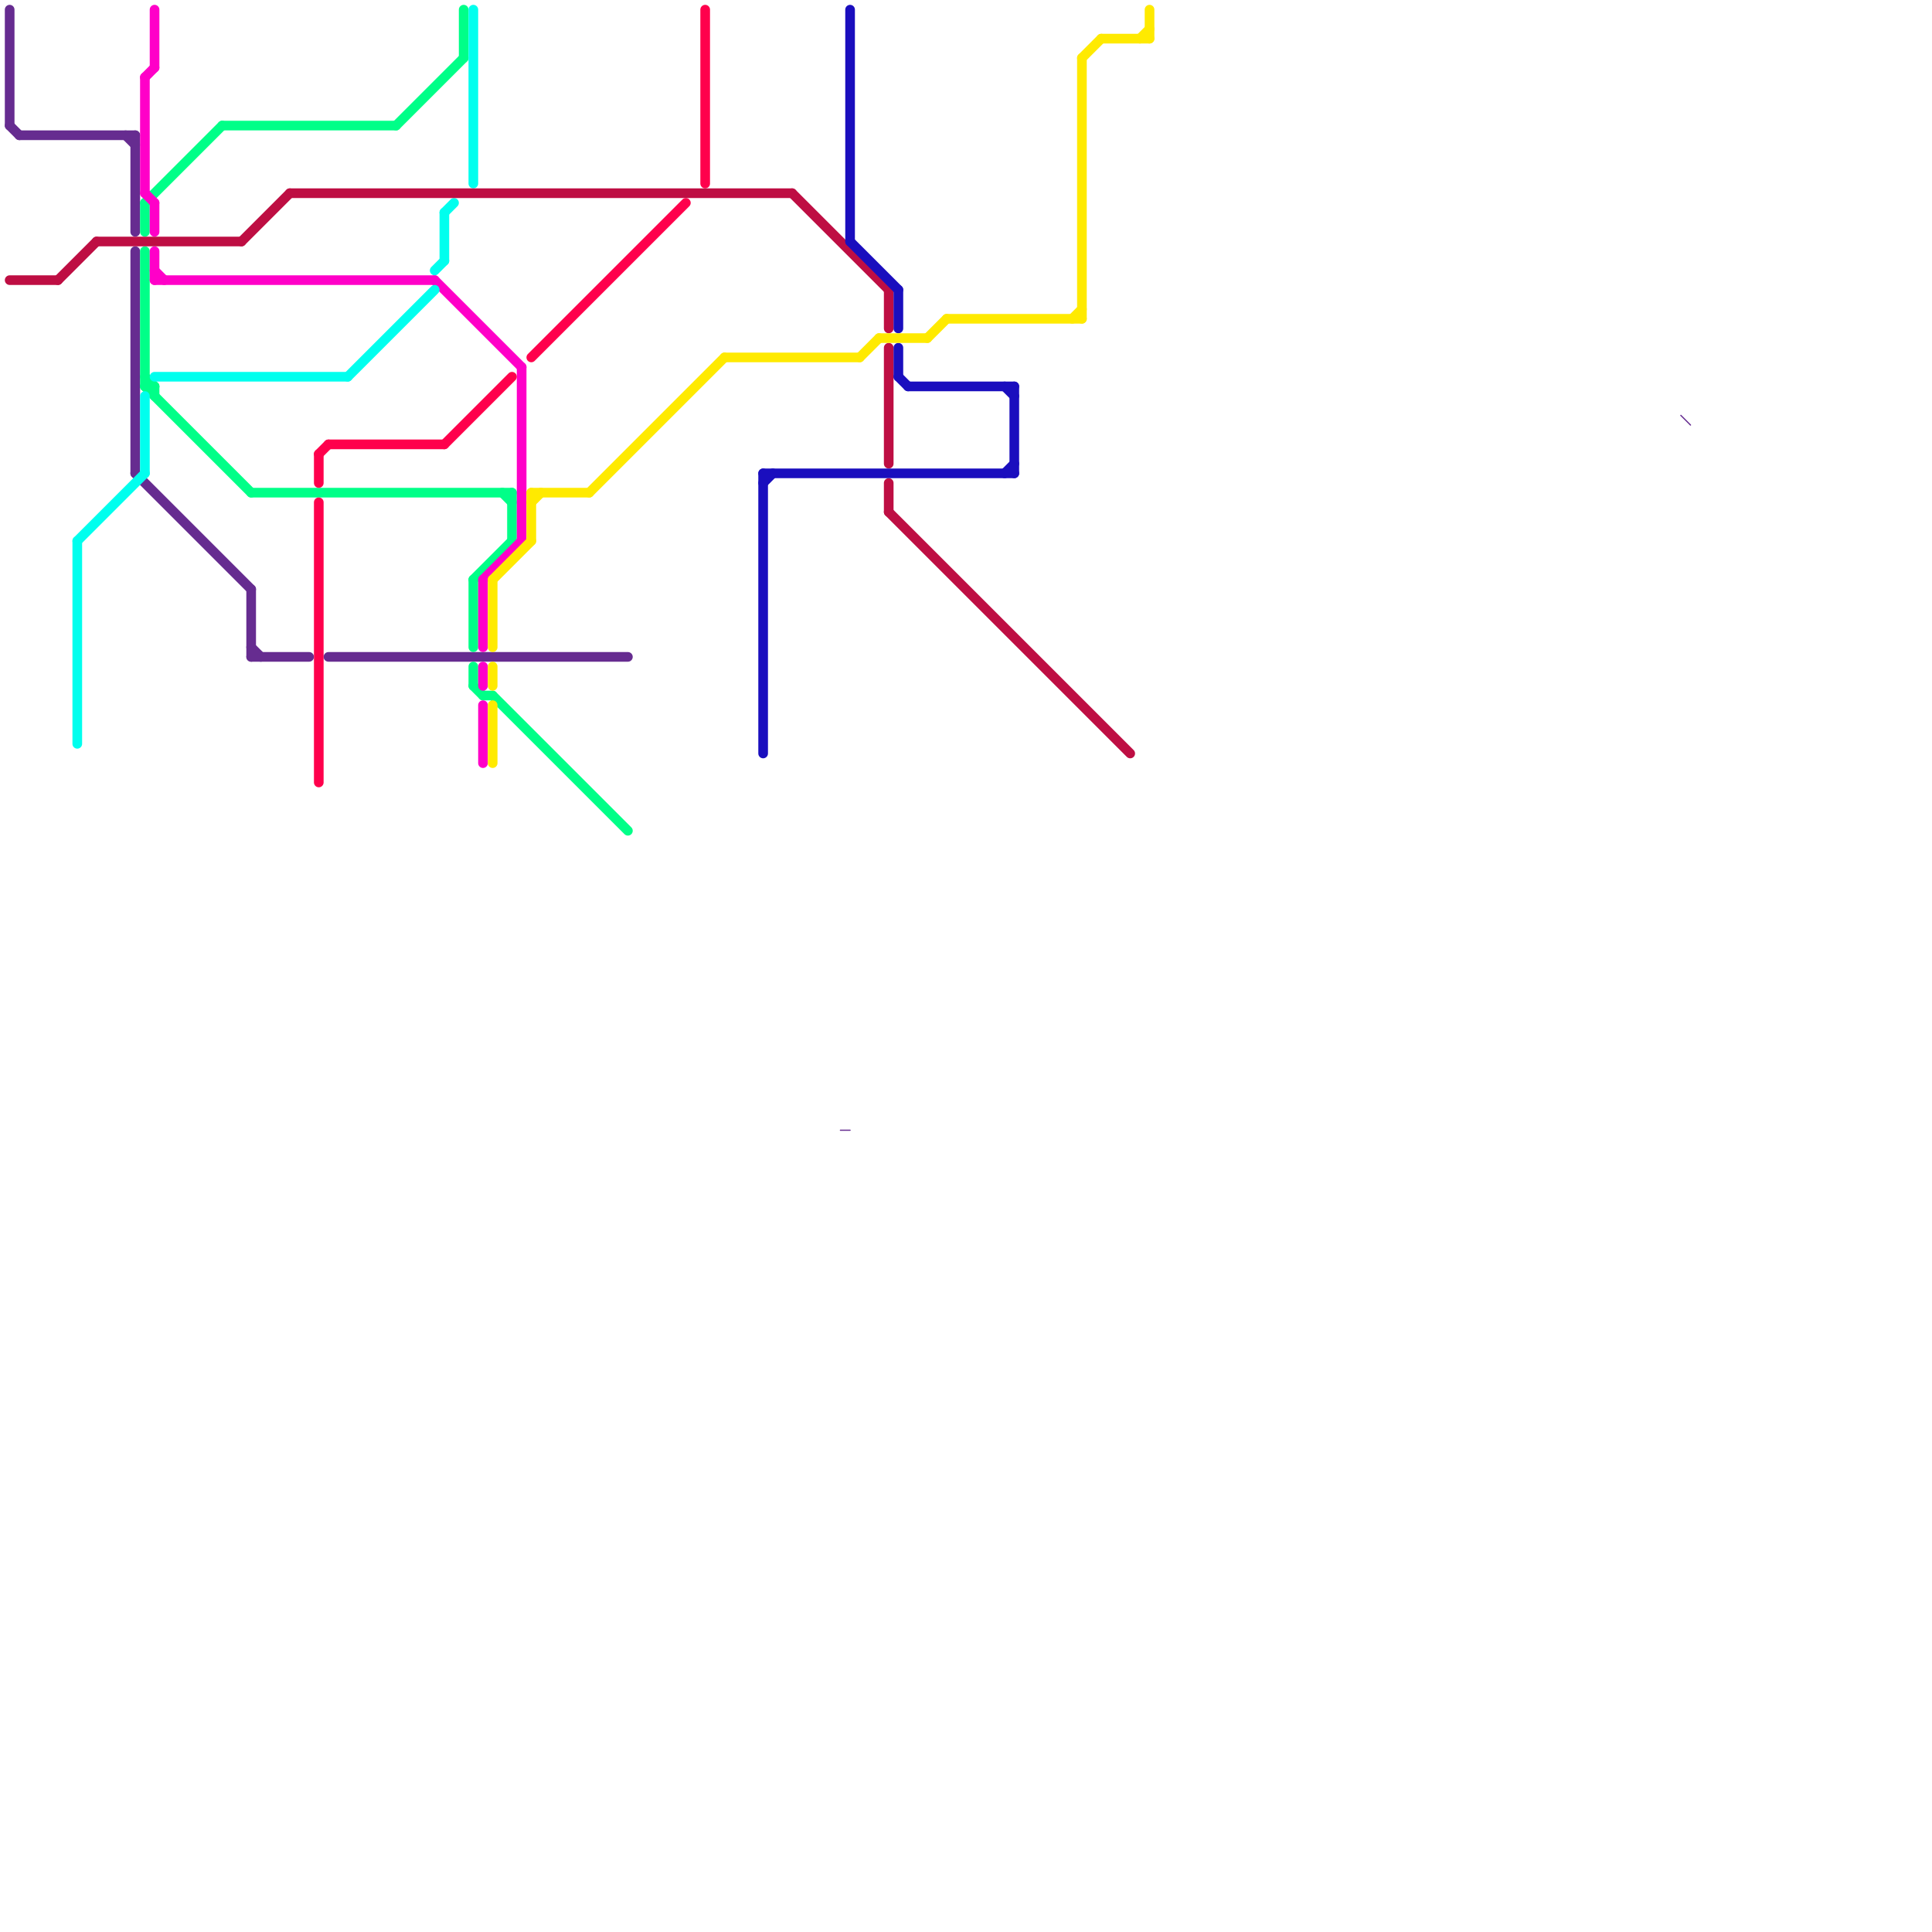 
<svg version="1.1" xmlns="http://www.w3.org/2000/svg" viewBox="0 0 200 200">
<style>text { font: 1px Helvetica; font-weight: 600; white-space: pre; dominant-baseline: central; } line { stroke-width: 1; fill: none; stroke-linecap: round; stroke-linejoin: round; } .c0 { stroke: #662c90 } .c1 { stroke: #00ff88 } .c2 { stroke: #ff00c8 } .c3 { stroke: #00ffee } .c4 { stroke: #ff004c } .c5 { stroke: #be0e43 } .c6 { stroke: #1a0ebe } .c7 { stroke: #ffea00 } .w5 { stroke-width: .125; }.w1 { stroke-width: 1; }</style><defs><g id="wm-xf"><circle r="1.2" fill="#000"/><circle r="0.9" fill="#fff"/><circle r="0.6" fill="#000"/><circle r="0.3" fill="#fff"/></g><g id="wm"><circle r="0.6" fill="#000"/><circle r="0.3" fill="#fff"/></g></defs><line class="c0 w5" x1="174" y1="43" x2="175" y2="44"/><line class="c0 w5" x1="87" y1="117" x2="88" y2="117"/><line class="c0 " x1="26" y1="67" x2="27" y2="68"/><line class="c0 " x1="14" y1="14" x2="14" y2="24"/><line class="c0 " x1="1" y1="1" x2="1" y2="13"/><line class="c0 " x1="26" y1="68" x2="32" y2="68"/><line class="c0 " x1="26" y1="61" x2="26" y2="68"/><line class="c0 " x1="2" y1="14" x2="14" y2="14"/><line class="c0 " x1="13" y1="14" x2="14" y2="15"/><line class="c0 " x1="14" y1="49" x2="26" y2="61"/><line class="c0 " x1="1" y1="13" x2="2" y2="14"/><line class="c0 " x1="14" y1="26" x2="14" y2="49"/><line class="c0 " x1="34" y1="68" x2="65" y2="68"/><line class="c1 " x1="52" y1="51" x2="53" y2="52"/><line class="c1 " x1="15" y1="39" x2="16" y2="40"/><line class="c1 " x1="50" y1="72" x2="51" y2="72"/><line class="c1 " x1="49" y1="71" x2="50" y2="72"/><line class="c1 " x1="41" y1="13" x2="48" y2="6"/><line class="c1 " x1="26" y1="51" x2="53" y2="51"/><line class="c1 " x1="15" y1="21" x2="23" y2="13"/><line class="c1 " x1="16" y1="40" x2="16" y2="41"/><line class="c1 " x1="51" y1="72" x2="65" y2="86"/><line class="c1 " x1="15" y1="21" x2="15" y2="24"/><line class="c1 " x1="15" y1="26" x2="15" y2="40"/><line class="c1 " x1="49" y1="60" x2="53" y2="56"/><line class="c1 " x1="48" y1="1" x2="48" y2="6"/><line class="c1 " x1="15" y1="40" x2="26" y2="51"/><line class="c1 " x1="49" y1="69" x2="49" y2="71"/><line class="c1 " x1="15" y1="40" x2="16" y2="40"/><line class="c1 " x1="23" y1="13" x2="41" y2="13"/><line class="c1 " x1="53" y1="51" x2="53" y2="56"/><line class="c1 " x1="49" y1="60" x2="49" y2="67"/><line class="c2 " x1="50" y1="69" x2="50" y2="71"/><line class="c2 " x1="54" y1="38" x2="54" y2="56"/><line class="c2 " x1="15" y1="8" x2="16" y2="7"/><line class="c2 " x1="50" y1="60" x2="54" y2="56"/><line class="c2 " x1="45" y1="29" x2="54" y2="38"/><line class="c2 " x1="50" y1="60" x2="50" y2="67"/><line class="c2 " x1="16" y1="28" x2="17" y2="29"/><line class="c2 " x1="16" y1="26" x2="16" y2="29"/><line class="c2 " x1="16" y1="1" x2="16" y2="7"/><line class="c2 " x1="15" y1="20" x2="16" y2="21"/><line class="c2 " x1="16" y1="29" x2="45" y2="29"/><line class="c2 " x1="50" y1="73" x2="50" y2="79"/><line class="c2 " x1="16" y1="21" x2="16" y2="24"/><line class="c2 " x1="15" y1="8" x2="15" y2="20"/><line class="c3 " x1="8" y1="56" x2="8" y2="77"/><line class="c3 " x1="49" y1="1" x2="49" y2="19"/><line class="c3 " x1="36" y1="39" x2="45" y2="30"/><line class="c3 " x1="16" y1="39" x2="36" y2="39"/><line class="c3 " x1="46" y1="22" x2="46" y2="27"/><line class="c3 " x1="15" y1="41" x2="15" y2="49"/><line class="c3 " x1="45" y1="28" x2="46" y2="27"/><line class="c3 " x1="8" y1="56" x2="15" y2="49"/><line class="c3 " x1="46" y1="22" x2="47" y2="21"/><line class="c4 " x1="33" y1="52" x2="33" y2="81"/><line class="c4 " x1="33" y1="47" x2="34" y2="46"/><line class="c4 " x1="33" y1="47" x2="33" y2="50"/><line class="c4 " x1="34" y1="46" x2="46" y2="46"/><line class="c4 " x1="55" y1="37" x2="71" y2="21"/><line class="c4 " x1="73" y1="1" x2="73" y2="19"/><line class="c4 " x1="46" y1="46" x2="53" y2="39"/><line class="c5 " x1="30" y1="20" x2="82" y2="20"/><line class="c5 " x1="92" y1="30" x2="92" y2="34"/><line class="c5 " x1="82" y1="20" x2="92" y2="30"/><line class="c5 " x1="92" y1="36" x2="92" y2="48"/><line class="c5 " x1="92" y1="50" x2="92" y2="53"/><line class="c5 " x1="25" y1="25" x2="30" y2="20"/><line class="c5 " x1="6" y1="29" x2="10" y2="25"/><line class="c5 " x1="1" y1="29" x2="6" y2="29"/><line class="c5 " x1="92" y1="53" x2="117" y2="78"/><line class="c5 " x1="10" y1="25" x2="25" y2="25"/><line class="c6 " x1="79" y1="49" x2="79" y2="78"/><line class="c6 " x1="104" y1="49" x2="105" y2="48"/><line class="c6 " x1="93" y1="36" x2="93" y2="39"/><line class="c6 " x1="79" y1="49" x2="105" y2="49"/><line class="c6 " x1="104" y1="40" x2="105" y2="41"/><line class="c6 " x1="79" y1="50" x2="80" y2="49"/><line class="c6 " x1="88" y1="1" x2="88" y2="25"/><line class="c6 " x1="93" y1="30" x2="93" y2="34"/><line class="c6 " x1="105" y1="40" x2="105" y2="49"/><line class="c6 " x1="93" y1="39" x2="94" y2="40"/><line class="c6 " x1="88" y1="25" x2="93" y2="30"/><line class="c6 " x1="94" y1="40" x2="105" y2="40"/><line class="c7 " x1="75" y1="37" x2="89" y2="37"/><line class="c7 " x1="112" y1="6" x2="114" y2="4"/><line class="c7 " x1="55" y1="51" x2="55" y2="56"/><line class="c7 " x1="55" y1="51" x2="61" y2="51"/><line class="c7 " x1="51" y1="69" x2="51" y2="71"/><line class="c7 " x1="51" y1="60" x2="55" y2="56"/><line class="c7 " x1="51" y1="73" x2="51" y2="79"/><line class="c7 " x1="89" y1="37" x2="91" y2="35"/><line class="c7 " x1="55" y1="52" x2="56" y2="51"/><line class="c7 " x1="51" y1="60" x2="51" y2="67"/><line class="c7 " x1="112" y1="6" x2="112" y2="33"/><line class="c7 " x1="119" y1="1" x2="119" y2="4"/><line class="c7 " x1="111" y1="33" x2="112" y2="32"/><line class="c7 " x1="91" y1="35" x2="96" y2="35"/><line class="c7 " x1="61" y1="51" x2="75" y2="37"/><line class="c7 " x1="96" y1="35" x2="98" y2="33"/><line class="c7 " x1="118" y1="4" x2="119" y2="3"/><line class="c7 " x1="98" y1="33" x2="112" y2="33"/><line class="c7 " x1="114" y1="4" x2="119" y2="4"/>
</svg>
